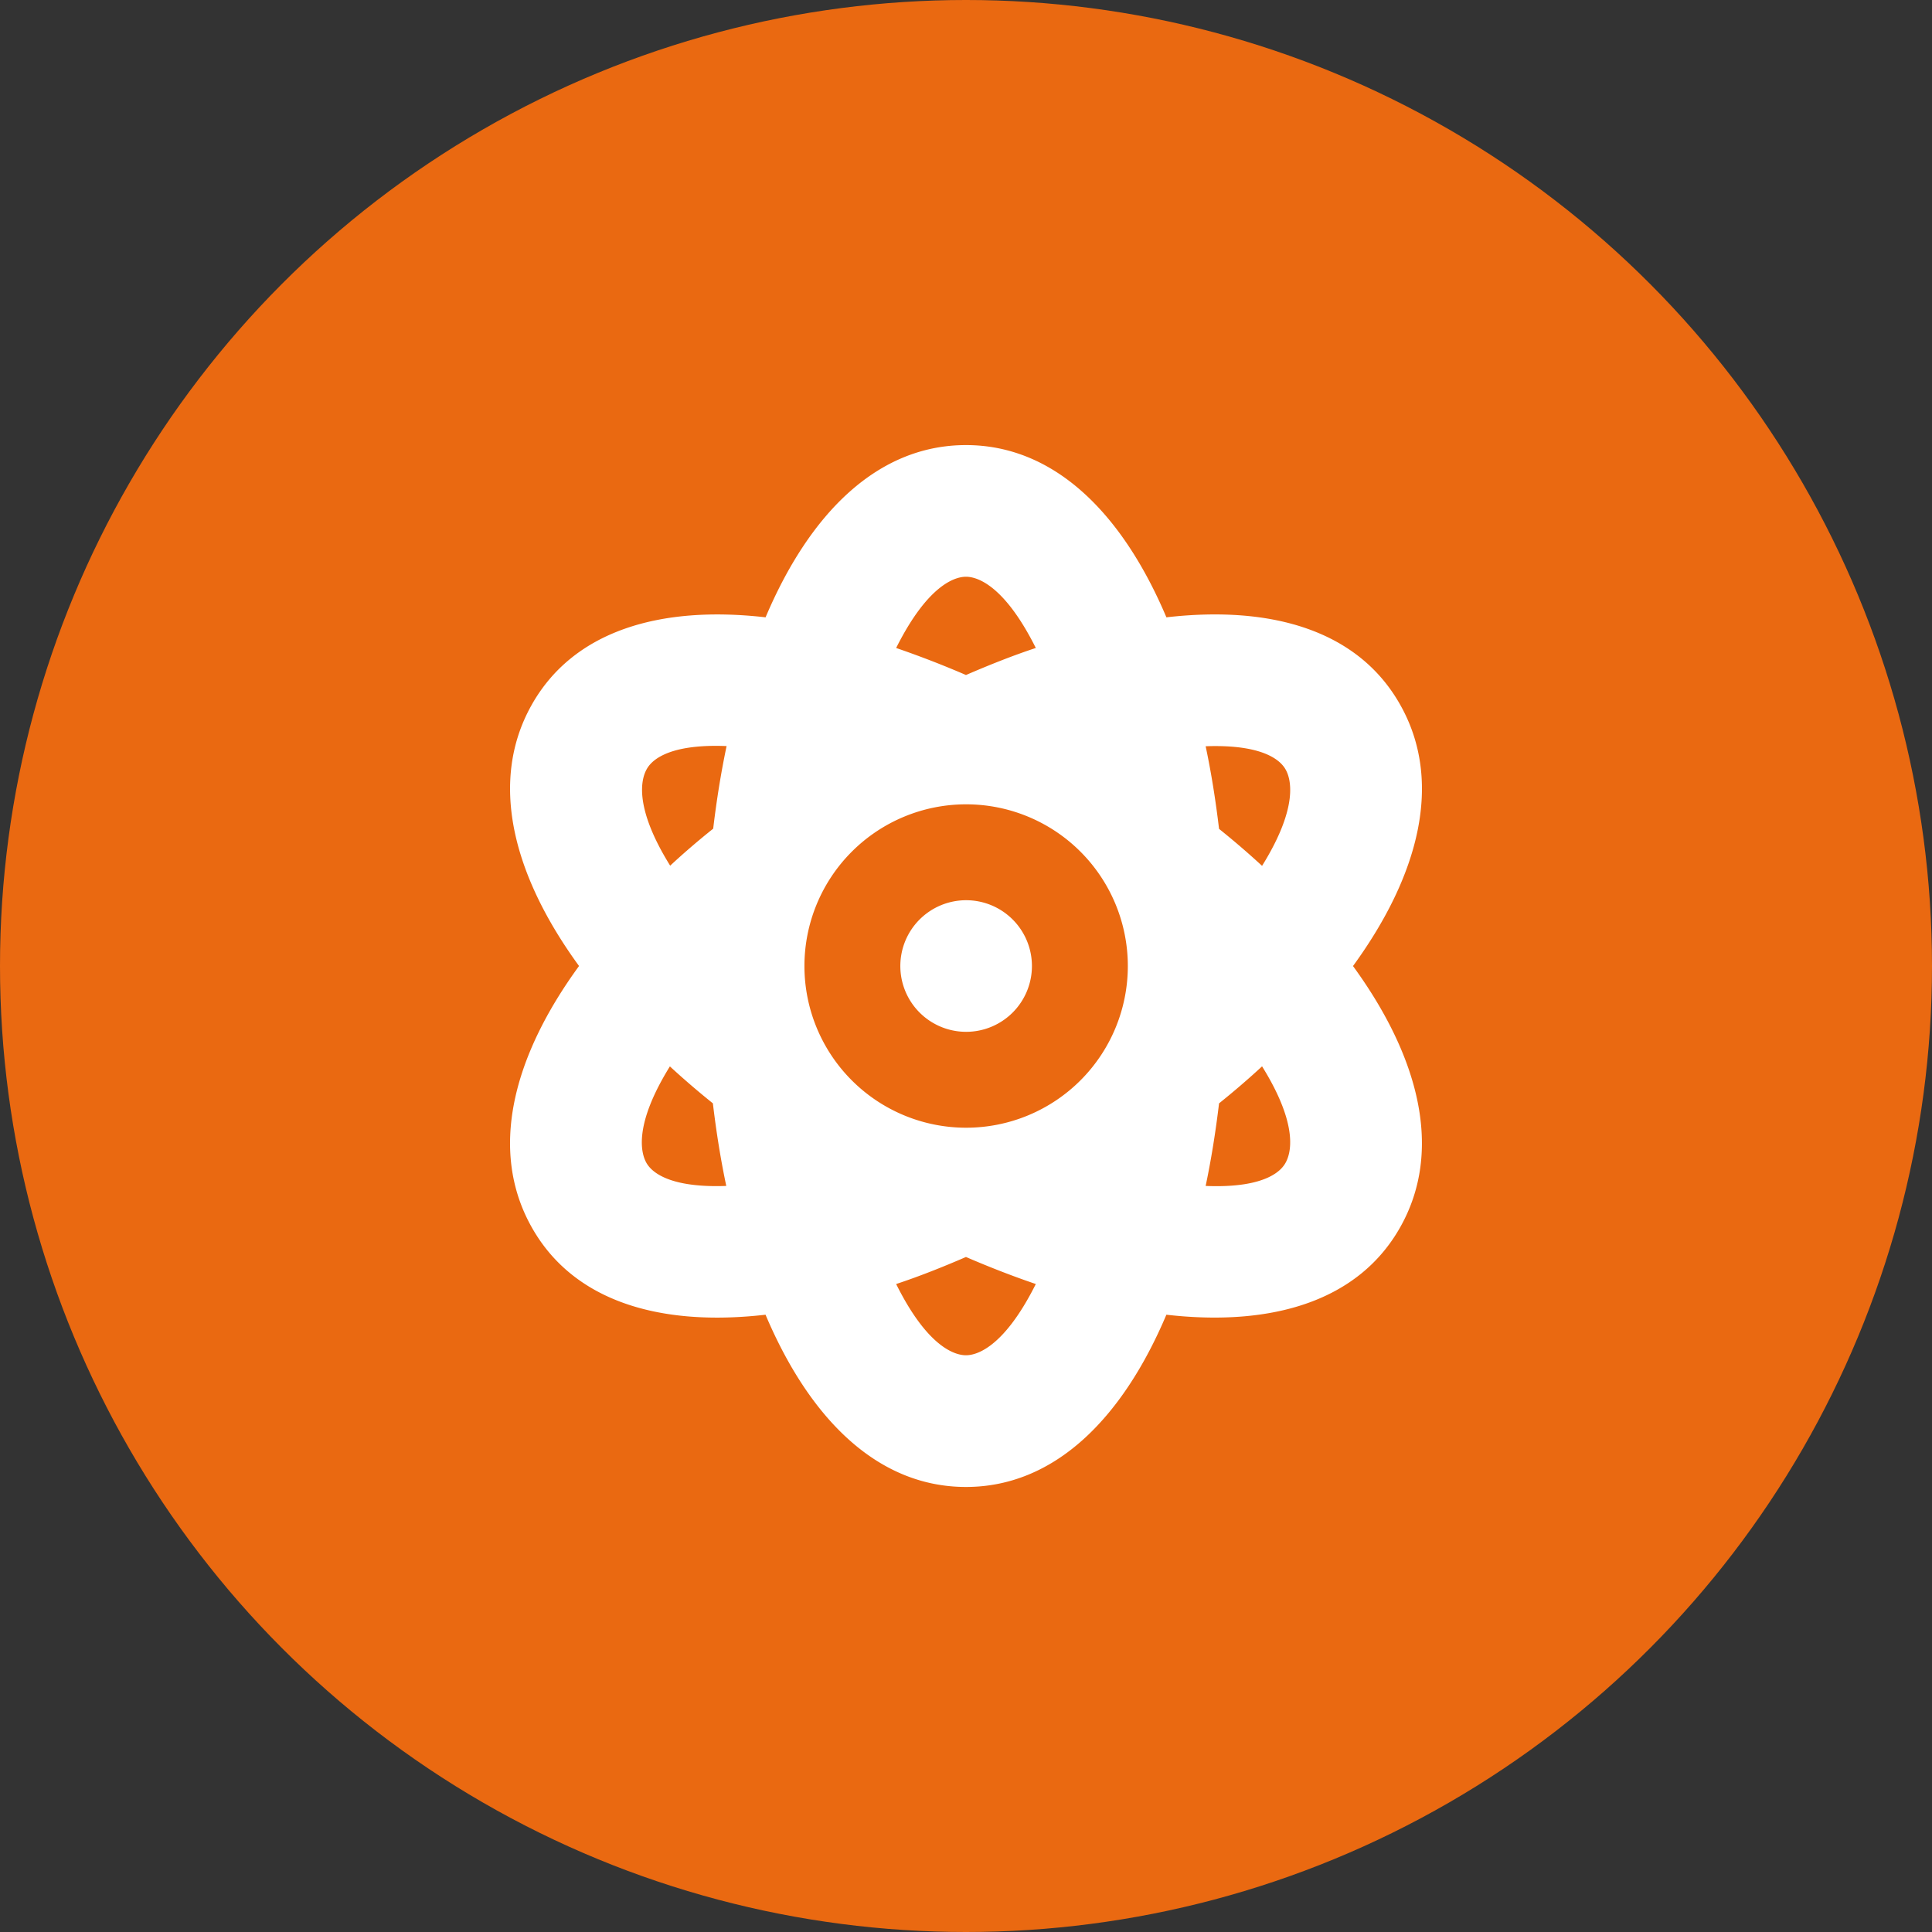 <svg xmlns="http://www.w3.org/2000/svg" width="88" height="88" viewBox="0 0 88 88">
  <rect x="0" y="0" width="88" height="88" fill="#333333" stroke="none"/>
  <g id="Grupo_521" data-name="Grupo 521" transform="translate(23293 -833)">
    <circle id="Elipse_78" data-name="Elipse 78" cx="44" cy="44" r="44" transform="translate(-23293 833)" fill="#ea6911"/>
    <path id="Icon_fa-solid-atom" data-name="Icon fa-solid-atom" d="M22.981,36.908c-1.092.472-2.166.9-3.23,1.249,1.546,3.128,2.869,3.3,3.23,3.3s1.675-.176,3.23-3.3C25.156,37.8,24.073,37.38,22.981,36.908ZM40.565,23.692c3.054,4.183,4.1,8.413,2.184,11.846-1.869,3.359-5.784,4.563-10.662,4-2.036,4.822-5.146,7.848-9.107,7.848s-7.071-3.026-9.107-7.848c-4.877.565-8.792-.629-10.662-4C1.3,32.1,2.343,27.875,5.4,23.692,2.343,19.509,1.3,15.28,3.213,11.846,5.082,8.487,9,7.284,13.875,7.848,15.911,3.026,19.02,0,22.981,0s7.071,3.026,9.107,7.848c4.877-.565,8.792.629,10.662,4,1.916,3.434.87,7.663-2.184,11.846Zm-6.09,6.238c-.157,1.314-.361,2.591-.62,3.813,2.943.13,3.572-.805,3.72-1.083.213-.389.648-1.657-1.1-4.452Q35.531,29.083,34.476,29.93Zm-.62-16.279c.259,1.212.463,2.49.62,3.813q1.055.847,2,1.721c1.749-2.795,1.314-4.072,1.1-4.452-.148-.268-.777-1.2-3.72-1.083ZM26.211,9.227c-1.555-3.128-2.869-3.3-3.23-3.3s-1.675.176-3.23,3.3c1.055.361,2.138.777,3.23,1.249,1.092-.472,2.166-.9,3.23-1.249ZM11.5,17.455c.157-1.323.361-2.591.62-3.813-2.943-.13-3.572.805-3.72,1.083-.213.389-.648,1.657,1.1,4.452Q10.441,18.3,11.5,17.455ZM9.488,28.209C7.748,31,8.174,32.272,8.386,32.66c.148.268.777,1.2,3.72,1.083-.259-1.212-.463-2.49-.62-3.813q-1.055-.847-2-1.721Zm20.9-4.516a7.4,7.4,0,1,0-7.4,7.4,7.4,7.4,0,0,0,7.4-7.4Zm-7.4-2.962a2.962,2.962,0,1,1-2.962,2.962A2.962,2.962,0,0,1,22.981,20.731Z" transform="translate(-23271.982 853.308)" fill="#fff" stroke="#fff" stroke-width="0.07"/>
  </g>
</svg>
